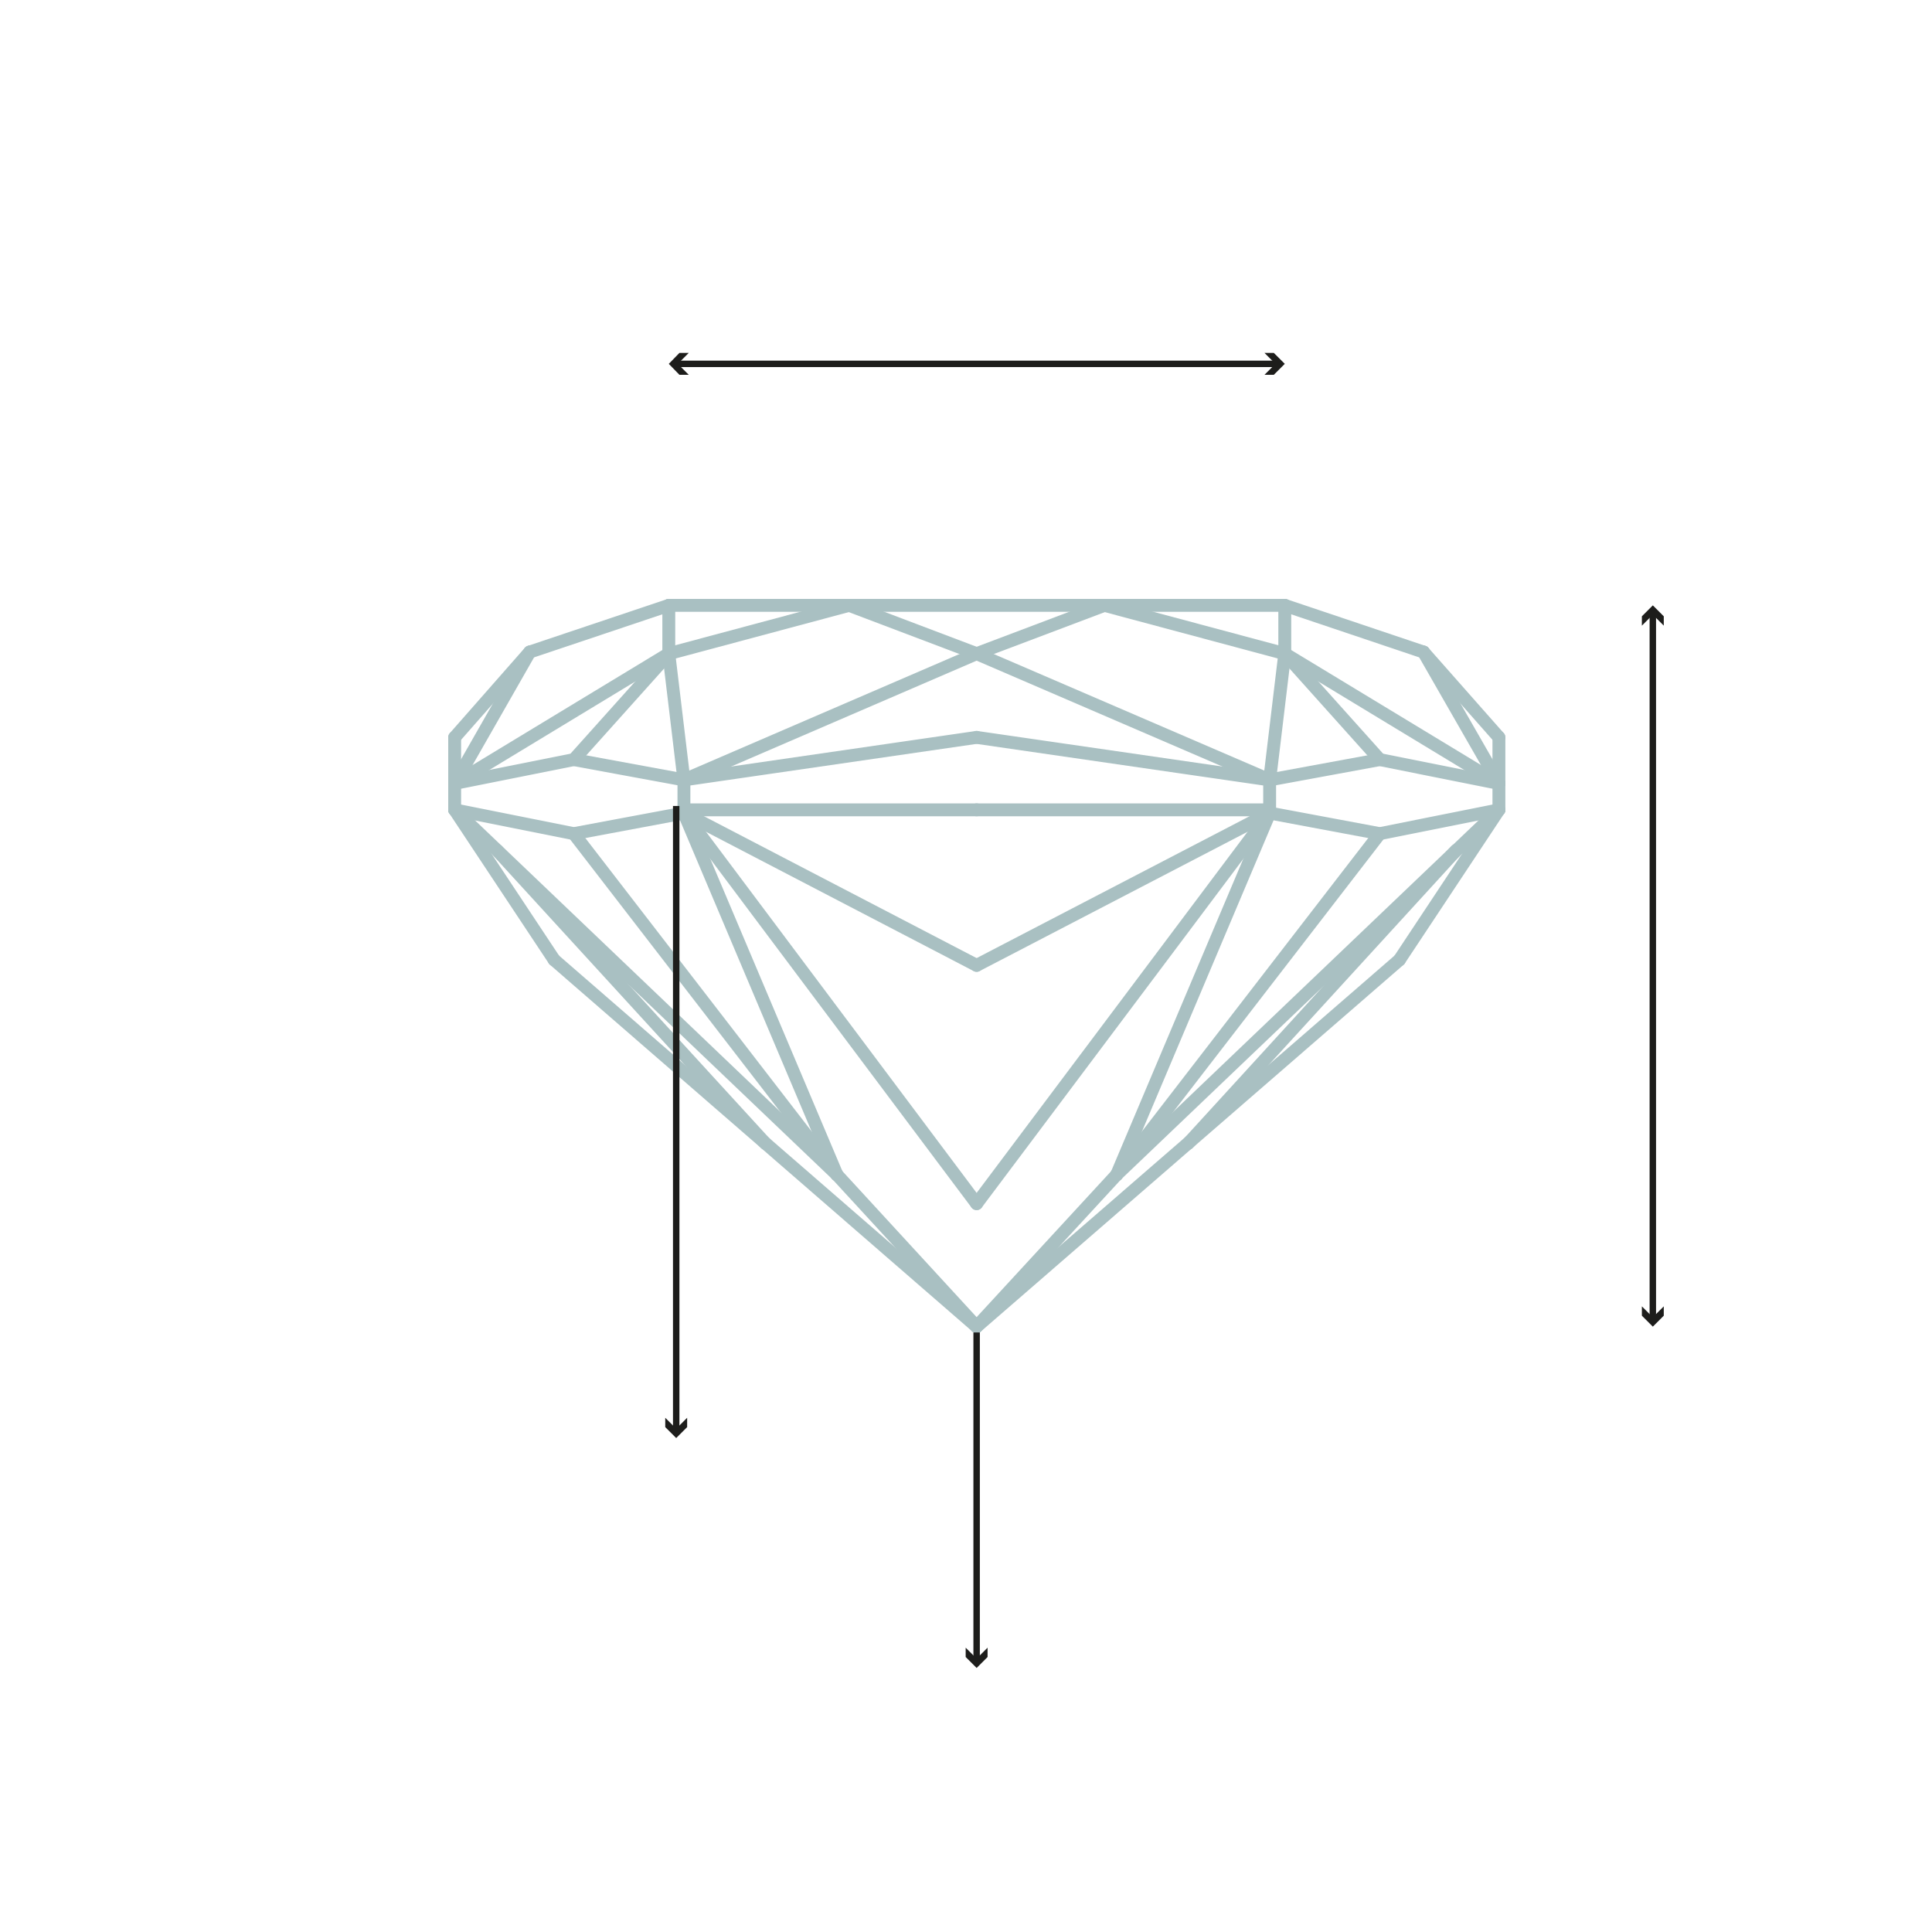 <svg xmlns="http://www.w3.org/2000/svg" viewBox="0 0 60 60"><defs><style>.cls-1,.cls-2,.cls-4{fill:none;stroke-linejoin:round;}.cls-1{stroke:#a9c0c2;stroke-width:0.4px;}.cls-1,.cls-2{stroke-linecap:round;}.cls-2,.cls-4{stroke:#1d1d1b;stroke-width:0.2px;}.cls-3{fill:#1d1d1b;}</style></defs><title>flanders_sida</title><g id="Lager_1" data-name="Lager 1"><line class="cls-1" x1="39.9" y1="18.8" x2="20.77" y2="18.8"/><line class="cls-1" x1="30.33" y1="20.3" x2="26.37" y2="18.8"/><line class="cls-1" x1="26.37" y1="18.8" x2="20.77" y2="20.3"/><line class="cls-1" x1="20.77" y1="20.3" x2="14.12" y2="24.33"/><line class="cls-1" x1="20.77" y1="20.3" x2="17.82" y2="23.59"/><line class="cls-1" x1="20.77" y1="18.8" x2="16.45" y2="20.25"/><line class="cls-1" x1="16.45" y1="20.25" x2="14.12" y2="24.33"/><line class="cls-1" x1="16.45" y1="20.25" x2="14.12" y2="22.9"/><line class="cls-1" x1="14.12" y1="22.9" x2="14.12" y2="24.33"/><line class="cls-1" x1="20.77" y1="20.3" x2="20.77" y2="18.8"/><line class="cls-1" x1="20.77" y1="20.3" x2="21.24" y2="24.22"/><line class="cls-1" x1="21.24" y1="24.22" x2="30.33" y2="20.3"/><line class="cls-1" x1="21.24" y1="24.22" x2="30.33" y2="22.9"/><line class="cls-1" x1="21.24" y1="25.15" x2="30.33" y2="25.15"/><line class="cls-1" x1="14.12" y1="25.15" x2="25.99" y2="36.48"/><line class="cls-1" x1="14.12" y1="24.33" x2="14.12" y2="25.15"/><polyline class="cls-1" points="21.24 24.22 17.82 23.59 14.12 24.33"/><line class="cls-1" x1="17.82" y1="25.89" x2="25.99" y2="36.48"/><polyline class="cls-1" points="21.24 25.25 17.82 25.89 14.12 25.15"/><line class="cls-1" x1="30.33" y1="37.38" x2="21.24" y2="25.25"/><line class="cls-1" x1="21.24" y1="25.25" x2="30.33" y2="29.98"/><line class="cls-1" x1="21.24" y1="24.22" x2="21.24" y2="25.25"/><line class="cls-1" x1="25.99" y1="36.48" x2="30.33" y2="41.2"/><line class="cls-1" x1="21.24" y1="25.25" x2="25.99" y2="36.48"/><line class="cls-1" x1="14.12" y1="25.15" x2="17.21" y2="29.81"/><line class="cls-1" x1="17.21" y1="29.81" x2="30.33" y2="41.2"/><line class="cls-1" x1="15.44" y1="26.41" x2="23.77" y2="35.51"/><line class="cls-1" x1="42.85" y1="25.89" x2="34.68" y2="36.48"/><polyline class="cls-1" points="39.43 24.22 42.85 23.59 46.55 24.33"/><polyline class="cls-1" points="39.43 25.25 42.85 25.89 46.55 25.15"/><line class="cls-1" x1="46.55" y1="24.33" x2="46.55" y2="25.15"/><line class="cls-1" x1="39.9" y1="18.8" x2="44.21" y2="20.25"/><line class="cls-1" x1="46.55" y1="25.15" x2="34.68" y2="36.48"/><line class="cls-1" x1="30.33" y1="37.38" x2="39.43" y2="25.25"/><line class="cls-1" x1="39.43" y1="25.15" x2="30.33" y2="25.15"/><line class="cls-1" x1="30.33" y1="20.3" x2="34.3" y2="18.8"/><line class="cls-1" x1="34.3" y1="18.8" x2="39.9" y2="20.3"/><line class="cls-1" x1="39.9" y1="20.3" x2="46.55" y2="24.33"/><line class="cls-1" x1="39.9" y1="20.3" x2="42.85" y2="23.59"/><line class="cls-1" x1="44.21" y1="20.25" x2="46.55" y2="24.33"/><line class="cls-1" x1="39.9" y1="20.3" x2="39.43" y2="24.22"/><line class="cls-1" x1="44.21" y1="20.25" x2="46.55" y2="22.9"/><line class="cls-1" x1="46.55" y1="22.9" x2="46.55" y2="24.33"/><line class="cls-1" x1="39.43" y1="24.22" x2="30.33" y2="22.9"/><line class="cls-1" x1="39.9" y1="20.3" x2="39.9" y2="18.8"/><line class="cls-1" x1="45.22" y1="26.41" x2="36.9" y2="35.51"/><line class="cls-1" x1="34.68" y1="36.48" x2="30.33" y2="41.2"/><line class="cls-1" x1="39.43" y1="24.22" x2="39.43" y2="25.25"/><line class="cls-1" x1="46.55" y1="25.15" x2="43.46" y2="29.81"/><line class="cls-1" x1="39.43" y1="25.25" x2="34.68" y2="36.48"/><line class="cls-1" x1="43.46" y1="29.81" x2="30.33" y2="41.2"/><line class="cls-1" x1="39.43" y1="25.25" x2="30.33" y2="29.98"/><line class="cls-1" x1="39.43" y1="24.22" x2="30.33" y2="20.3"/><line class="cls-2" x1="51.33" y1="19.03" x2="51.33" y2="40.97"/><polygon class="cls-3" points="50.99 19.43 51.33 19.09 51.67 19.43 51.67 19.14 51.33 18.8 50.99 19.14 50.99 19.43"/><polygon class="cls-3" points="50.99 40.57 51.33 40.91 51.67 40.57 51.67 40.86 51.33 41.2 50.99 40.86 50.99 40.57"/><line class="cls-2" x1="20.99" y1="11.3" x2="39.67" y2="11.3"/><polygon class="cls-3" points="21.39 11.64 21.05 11.3 21.39 10.96 21.1 10.96 20.77 11.3 21.1 11.64 21.39 11.64"/><polygon class="cls-3" points="39.27 11.64 39.61 11.3 39.27 10.96 39.56 10.96 39.9 11.3 39.56 11.64 39.27 11.64"/><line class="cls-4" x1="21" y1="44.43" x2="21" y2="25.03"/><polygon class="cls-3" points="21.34 44.03 21 44.37 20.66 44.03 20.66 44.32 21 44.66 21.34 44.32 21.34 44.03"/><line class="cls-4" x1="30.33" y1="41.38" x2="30.33" y2="51.57"/><polygon class="cls-3" points="29.99 51.17 30.33 51.51 30.67 51.17 30.67 51.46 30.33 51.8 29.99 51.46 29.99 51.17"/></g></svg>